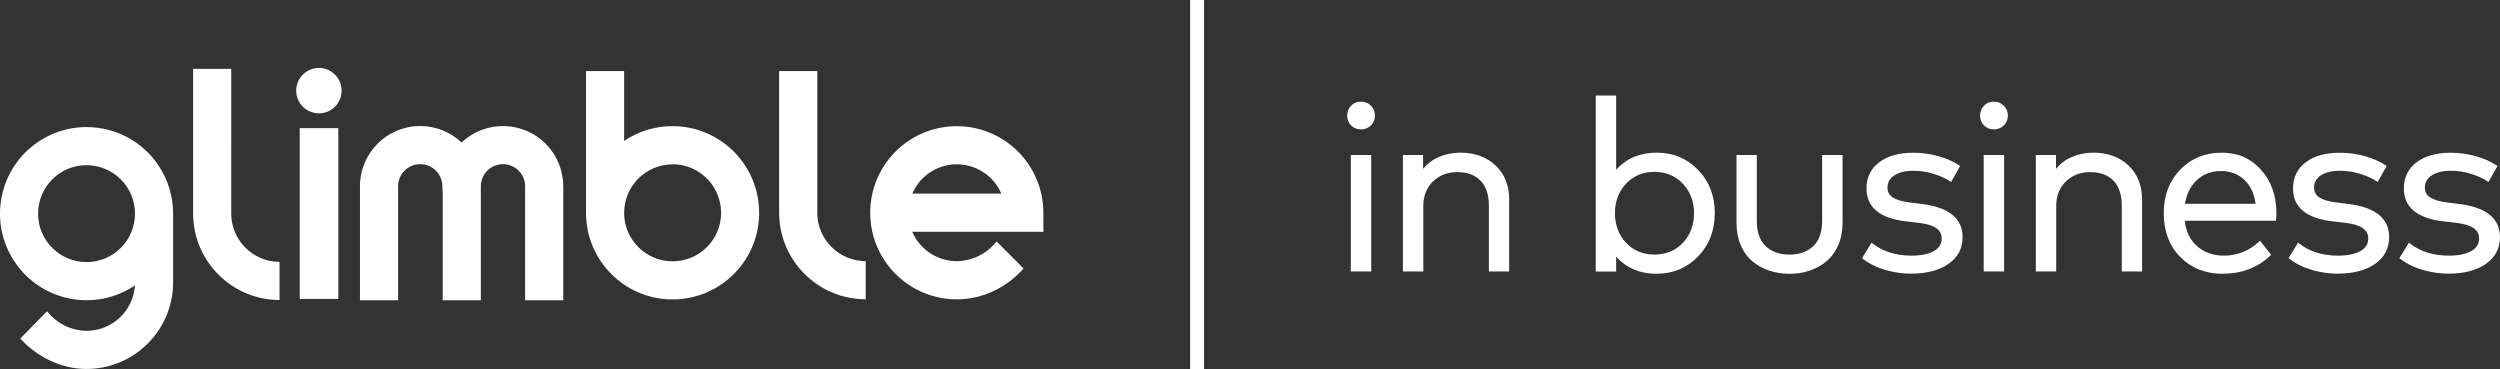 <svg id="Layer_1" xmlns="http://www.w3.org/2000/svg" viewBox="0 0 1077.96 159.23"><rect x="0" y="0" width="1077.96" height="159.23" fill="#333333" stroke="none"/><defs><style>.cls-1{fill:#fff;}</style></defs><path class="cls-1" d="m242.87,80.33v49.15h-16.44v-49.15c0-5.27-4.27-9.55-9.55-9.55s-9.55,4.27-9.55,9.55v49.15h-16.44v-45.77l-.15-3.38c0-5.27-4.26-9.55-9.53-9.55-5.27,0-9.55,4.26-9.55,9.53v49.17h-16.45v-49.15c0-14.34,11.61-25.98,25.96-25.99,6.65,0,13.04,2.54,17.87,7.11,10.43-9.86,26.87-9.39,36.73,1.04,4.56,4.82,7.1,11.2,7.1,17.84m-143.17,11.75V29.7h-16.44v62.34c.03,20.58,16.69,37.27,37.27,37.33v-16.44c-11.51-.04-20.82-9.38-20.84-20.89v.05Zm227.64-.3c0,20.62-16.71,37.33-37.33,37.33s-37.33-16.71-37.33-37.33V30.64h16.43v30.14c6.16-4.2,13.44-6.42,20.9-6.39,20.6.03,37.29,16.72,37.32,37.32l.02.07h0Zm-37.32-20.91c-11.55,0-20.9,9.37-20.9,20.91,0,11.55,9.37,20.9,20.91,20.9,11.55,0,20.9-9.37,20.9-20.91,0-2.75-.54-5.48-1.6-8.02-3.24-7.82-10.87-12.92-19.33-12.93l.02.05Zm62.39,20.9V30.63h-16.46v61.09c.03,20.6,16.72,37.3,37.33,37.33v-16.44c-11.54-.02-20.88-9.37-20.89-20.91l.02.07Zm97.48,8.17h-56.56c3.3,7.68,10.85,12.66,19.21,12.68,6.71-.09,13.02-3.22,17.16-8.51l11.63,11.63s-10.38,13.33-28.78,13.33c-20.62,0-37.33-16.71-37.33-37.33s16.71-37.33,37.33-37.33c20.61,0,37.32,16.71,37.33,37.32l.02,8.21h0Zm-56.53-16.45h38.41c-4.56-10.61-16.85-15.51-27.46-10.95-4.92,2.11-8.84,6.03-10.95,10.95m-264.12,45.42h16.64V55.25h-16.64v73.66Zm18.06-89.74c-.05,5.41-4.47,9.75-9.88,9.7-5.41-.05-9.75-4.47-9.7-9.88.05-5.41,4.48-9.74,9.88-9.69,5.41.05,9.74,4.48,9.69,9.88h0Zm-72.65,52.99v29.64c-.05,20.59-16.74,37.26-37.33,37.29-17.84,0-28.55-13.14-28.55-13.14l11.53-11.75c4.1,5.25,10.36,8.35,17.02,8.45,11.03,0,20.15-8.57,20.86-19.57-17.1,11.51-40.3,6.99-51.81-10.11-11.51-17.1-6.99-40.3,10.11-51.81,17.1-11.51,40.3-6.99,51.81,10.11,4.15,6.16,6.36,13.42,6.36,20.84v.05Zm-37.33-20.95c-11.54,0-20.9,9.36-20.9,20.9s9.36,20.9,20.9,20.9c11.54,0,20.89-9.36,20.89-20.9,0-11.53-9.35-20.88-20.89-20.89h0Z"/><rect class="cls-1" x="513.17" width="6" height="159.23"/><path class="cls-1" d="m586.85,44.33c1.52,0,2.83.53,3.9,1.59,1.07,1.06,1.61,2.37,1.61,3.93s-.53,2.86-1.59,3.9c-1.06,1.04-2.37,1.56-3.93,1.56s-2.86-.52-3.9-1.56-1.56-2.34-1.56-3.9.52-2.87,1.56-3.93c1.04-1.06,2.34-1.59,3.9-1.59Zm3.9,72.23h-7.8v-49.24h7.8v49.24Z"/><path class="cls-1" d="m591.25,117.06h-8.8v-50.24h8.8v50.24Zm-7.8-1h6.8v-48.24h-6.8v48.24Zm3.4-60.26c-1.69,0-3.12-.57-4.25-1.71s-1.71-2.56-1.71-4.25.57-3.13,1.7-4.28c1.13-1.15,2.56-1.74,4.26-1.74s3.08.58,4.25,1.73c1.17,1.15,1.76,2.59,1.76,4.28s-.58,3.12-1.74,4.26c-1.15,1.13-2.59,1.7-4.28,1.7Zm0-10.97c-1.43,0-2.59.47-3.54,1.44-.95.97-1.42,2.14-1.42,3.58s.46,2.6,1.41,3.55,2.11,1.41,3.55,1.41,2.61-.46,3.58-1.42c.97-.95,1.44-2.11,1.44-3.54s-.48-2.6-1.46-3.57c-.99-.97-2.15-1.44-3.55-1.44Z"/><path class="cls-1" d="m629.69,66.33c6.1,0,11.05,1.8,14.85,5.41,3.8,3.61,5.69,8.37,5.69,14.3v30.52h-7.75v-27.98c0-4.71-1.23-8.37-3.69-10.97-2.46-2.6-5.96-3.9-10.5-3.9-4.26,0-7.84,1.38-10.74,4.13-2.9,2.76-4.34,6.4-4.34,10.95v27.77h-7.8v-49.24h7.7v7.02c1.91-2.77,4.32-4.8,7.25-6.08,2.93-1.28,6.04-1.92,9.33-1.92Z"/><path class="cls-1" d="m650.73,117.06h-8.75v-28.48c0-4.56-1.2-8.14-3.55-10.63-2.35-2.48-5.76-3.74-10.14-3.74-4.11,0-7.61,1.34-10.39,4-2.78,2.65-4.19,6.21-4.19,10.58v28.27h-8.8v-50.24h8.7v6.01c1.8-2.23,4-3.92,6.55-5.04,2.98-1.3,6.19-1.97,9.53-1.97,6.21,0,11.32,1.87,15.19,5.54,3.88,3.69,5.85,8.62,5.85,14.66v31.02Zm-7.75-1h6.75v-30.02c0-5.76-1.86-10.45-5.54-13.94-3.68-3.5-8.56-5.27-14.5-5.27-3.21,0-6.28.63-9.13,1.88-2.83,1.24-5.2,3.23-7.04,5.91l-.91,1.33v-8.13h-6.7v48.24h6.8v-27.27c0-4.66,1.51-8.47,4.5-11.31,2.98-2.83,6.7-4.27,11.08-4.27,4.66,0,8.32,1.36,10.87,4.06,2.54,2.68,3.83,6.49,3.83,11.32v27.48Z"/><path class="cls-1" d="m714.3,66.33c6.97,0,12.81,2.43,17.52,7.28,4.71,4.85,7.07,10.96,7.07,18.3s-2.36,13.46-7.07,18.33c-4.71,4.87-10.56,7.31-17.52,7.31-7.59,0-13.57-2.76-17.94-8.27v7.28h-7.8V41.68h7.8v32.92c4.37-5.51,10.35-8.27,17.94-8.27Zm-.94,7.28c-5.1,0-9.29,1.74-12.58,5.23-3.29,3.48-4.94,7.84-4.94,13.08s1.65,9.65,4.94,13.13c3.29,3.48,7.49,5.23,12.58,5.23s9.43-1.76,12.69-5.28c3.26-3.52,4.89-7.88,4.89-13.08s-1.65-9.51-4.94-13.03c-3.29-3.52-7.51-5.28-12.64-5.28Z"/><path class="cls-1" d="m714.3,118.05c-7.21,0-13.07-2.49-17.44-7.39v6.41h-8.8V41.18h8.8v32.04c4.37-4.91,10.23-7.4,17.44-7.4s13.09,2.5,17.88,7.43c4.79,4.93,7.21,11.2,7.21,18.65s-2.43,13.73-7.21,18.68c-4.79,4.95-10.81,7.46-17.88,7.46Zm-18.44-10.2l.89,1.13c4.25,5.36,10.15,8.08,17.55,8.08,6.8,0,12.57-2.41,17.17-7.15,4.6-4.75,6.93-10.8,6.93-17.98s-2.33-13.22-6.93-17.96c-4.6-4.73-10.37-7.13-17.17-7.13-7.4,0-13.3,2.72-17.55,8.08l-.89,1.13v-33.85h-6.8v73.88h6.8v-8.22Zm17.5,2.92c-5.22,0-9.57-1.81-12.95-5.38-3.37-3.56-5.08-8.1-5.08-13.47s1.71-9.86,5.08-13.42c3.38-3.57,7.73-5.38,12.95-5.38s9.62,1.83,13,5.44c3.37,3.6,5.08,8.1,5.08,13.37s-1.69,9.82-5.02,13.42c-3.34,3.61-7.73,5.44-13.05,5.44Zm0-36.66c-4.93,0-9.04,1.71-12.22,5.07-3.19,3.37-4.8,7.66-4.8,12.73s1.62,9.42,4.8,12.79c3.18,3.36,7.29,5.07,12.22,5.07s9.17-1.72,12.32-5.12c3.16-3.41,4.76-7.69,4.76-12.74s-1.62-9.28-4.81-12.68c-3.18-3.4-7.31-5.12-12.27-5.12Z"/><path class="cls-1" d="m793.96,96.02c0,3.54-.61,6.7-1.82,9.49-1.21,2.79-2.86,5.05-4.94,6.79-2.08,1.73-4.45,3.04-7.1,3.93-2.65.88-5.49,1.33-8.5,1.33s-5.9-.44-8.55-1.33c-2.65-.88-5.02-2.19-7.1-3.93-2.08-1.73-3.72-4-4.91-6.79-1.2-2.79-1.79-5.95-1.79-9.49v-28.7h7.75v27.98c0,4.92,1.33,8.65,3.98,11.18s6.2,3.8,10.63,3.8,7.93-1.27,10.58-3.8c2.65-2.53,3.98-6.26,3.98-11.18v-27.98h7.8v28.7Z"/><path class="cls-1" d="m771.6,118.05c-3.09,0-6.02-.45-8.71-1.35-2.7-.9-5.14-2.25-7.26-4.02-2.13-1.78-3.83-4.12-5.05-6.97-1.22-2.84-1.83-6.1-1.83-9.69v-29.2h8.75v28.48c0,4.76,1.29,8.4,3.82,10.82,2.54,2.43,6.01,3.66,10.29,3.66s7.69-1.23,10.24-3.66c2.54-2.42,3.82-6.06,3.82-10.82v-28.48h8.8v29.2c0,3.59-.63,6.85-1.86,9.69-1.24,2.85-2.95,5.2-5.08,6.97-2.12,1.76-4.56,3.12-7.26,4.02-2.69.9-5.6,1.35-8.66,1.35Zm-21.86-50.23v28.2c0,3.45.59,6.58,1.75,9.29,1.16,2.71,2.76,4.92,4.77,6.6,2.02,1.68,4.35,2.97,6.94,3.84,2.59.86,5.41,1.3,8.4,1.3s5.76-.44,8.34-1.3c2.58-.86,4.92-2.15,6.94-3.84,2.01-1.67,3.62-3.89,4.8-6.6,1.18-2.72,1.78-5.84,1.78-9.29v-28.2h-6.8v27.48c0,5.04-1.39,8.93-4.13,11.54-2.74,2.61-6.41,3.93-10.93,3.93s-8.24-1.32-10.98-3.93c-2.74-2.62-4.13-6.5-4.13-11.54v-27.48h-6.75Z"/><path class="cls-1" d="m841.12,77.77c-1.77-1.21-4.13-2.29-7.07-3.22s-5.96-1.4-9.05-1.4c-3.54,0-6.36.69-8.48,2.08-2.12,1.39-3.17,3.28-3.17,5.67,0,2.01.83,3.56,2.5,4.65,1.66,1.09,4.18,1.85,7.54,2.26l5.82.73c11.02,1.49,16.54,6.07,16.54,13.73,0,4.68-1.96,8.39-5.88,11.13-3.92,2.74-9.19,4.11-15.81,4.11-3.54,0-7.12-.5-10.74-1.51-3.62-1-6.89-2.6-9.8-4.78l3.59-5.82c4.58,3.57,10.26,5.36,17.06,5.36,4.23,0,7.55-.68,9.96-2.05s3.61-3.34,3.61-5.9c0-3.99-3.43-6.38-10.3-7.18l-5.88-.68c-10.85-1.35-16.28-5.89-16.28-13.62,0-4.65,1.78-8.29,5.33-10.95,3.55-2.65,8.33-3.98,14.33-3.98,3.74,0,7.32.49,10.74,1.46,3.41.97,6.35,2.27,8.81,3.9l-3.38,6.03Z"/><path class="cls-1" d="m824.07,118c-3.56,0-7.22-.51-10.87-1.53-3.67-1.02-7.02-2.65-9.97-4.87l-.37-.27,4.12-6.69.44.34c4.46,3.48,10.1,5.25,16.75,5.25,4.12,0,7.39-.67,9.71-1.99,2.26-1.29,3.36-3.07,3.36-5.47,0-3.72-3.22-5.91-9.85-6.68l-5.88-.68c-11.1-1.38-16.72-6.13-16.72-14.12,0-4.79,1.86-8.61,5.53-11.35,3.62-2.71,8.55-4.08,14.62-4.08,3.77,0,7.43.5,10.88,1.48,3.45.98,6.46,2.31,8.95,3.96l.39.26-3.87,6.92-.45-.31c-1.72-1.18-4.05-2.24-6.94-3.16-2.88-.92-5.88-1.38-8.9-1.38-3.42,0-6.18.67-8.2,2-1.98,1.3-2.95,3.02-2.95,5.25,0,1.85.74,3.23,2.27,4.24,1.59,1.04,4.06,1.78,7.33,2.18l5.82.73c11.27,1.52,16.97,6.31,16.97,14.22,0,4.83-2.05,8.71-6.09,11.54-3.99,2.79-9.4,4.2-16.09,4.2Zm-19.87-6.92c2.76,2,5.88,3.49,9.27,4.43,3.56.99,7.13,1.49,10.6,1.49,6.49,0,11.71-1.35,15.52-4.02,3.76-2.63,5.66-6.23,5.66-10.72,0-7.44-5.27-11.77-16.1-13.23l-5.82-.73c-3.42-.42-6.03-1.21-7.75-2.34-1.81-1.18-2.72-2.89-2.72-5.07,0-2.56,1.14-4.61,3.4-6.09,2.19-1.43,5.13-2.16,8.75-2.16,3.12,0,6.22.48,9.2,1.43,2.74.87,5,1.87,6.75,2.99l2.89-5.15c-2.33-1.48-5.12-2.68-8.29-3.58-3.36-.95-6.92-1.44-10.6-1.44-5.86,0-10.58,1.31-14.03,3.88-3.4,2.54-5.13,6.09-5.13,10.55,0,7.5,5.18,11.8,15.84,13.13l5.87.67c7.13.83,10.74,3.41,10.74,7.67,0,2.75-1.3,4.88-3.87,6.34-2.47,1.41-5.91,2.12-10.21,2.12-6.66,0-12.35-1.72-16.92-5.12l-3.06,4.96Z"/><path class="cls-1" d="m859.74,44.33c1.53,0,2.83.53,3.9,1.59,1.07,1.06,1.61,2.37,1.61,3.93s-.53,2.86-1.59,3.9-2.37,1.56-3.93,1.56-2.86-.52-3.9-1.56-1.56-2.34-1.56-3.9.52-2.87,1.56-3.93c1.04-1.06,2.34-1.59,3.9-1.59Zm3.9,72.23h-7.8v-49.24h7.8v49.24Z"/><path class="cls-1" d="m864.14,117.06h-8.8v-50.24h8.8v50.24Zm-7.8-1h6.8v-48.24h-6.8v48.24Zm3.4-60.26c-1.69,0-3.12-.57-4.25-1.71-1.13-1.13-1.71-2.56-1.71-4.25s.57-3.13,1.7-4.28c1.13-1.15,2.57-1.74,4.26-1.74s3.08.58,4.25,1.73c1.17,1.15,1.76,2.59,1.76,4.28s-.58,3.12-1.74,4.26c-1.15,1.13-2.59,1.7-4.28,1.7Zm0-10.97c-1.43,0-2.59.47-3.54,1.44-.95.97-1.42,2.14-1.42,3.58s.46,2.6,1.41,3.55c.95.95,2.11,1.41,3.55,1.41s2.61-.46,3.58-1.42c.97-.95,1.44-2.11,1.44-3.54s-.48-2.6-1.46-3.57c-.99-.97-2.15-1.44-3.55-1.44Z"/><path class="cls-1" d="m902.59,66.33c6.1,0,11.05,1.8,14.85,5.41,3.8,3.61,5.69,8.37,5.69,14.3v30.52h-7.75v-27.98c0-4.71-1.23-8.37-3.69-10.97-2.46-2.6-5.96-3.9-10.5-3.9-4.26,0-7.84,1.38-10.74,4.13-2.9,2.76-4.34,6.4-4.34,10.95v27.77h-7.8v-49.24h7.7v7.02c1.91-2.77,4.32-4.8,7.25-6.08,2.93-1.28,6.04-1.92,9.33-1.92Z"/><path class="cls-1" d="m923.63,117.06h-8.75v-28.48c0-4.56-1.2-8.14-3.55-10.63-2.35-2.48-5.76-3.74-10.14-3.74-4.11,0-7.61,1.34-10.39,4-2.78,2.64-4.19,6.2-4.19,10.58v28.27h-8.8v-50.24h8.7v6.01c1.8-2.23,4-3.92,6.55-5.04,2.98-1.3,6.19-1.97,9.53-1.97,6.21,0,11.32,1.87,15.19,5.54,3.88,3.69,5.85,8.62,5.85,14.66v31.02Zm-7.75-1h6.75v-30.02c0-5.76-1.86-10.45-5.54-13.94-3.68-3.5-8.56-5.27-14.5-5.27-3.21,0-6.28.63-9.13,1.88-2.83,1.24-5.2,3.23-7.04,5.91l-.91,1.33v-8.13h-6.7v48.24h6.8v-27.27c0-4.66,1.51-8.47,4.5-11.31,2.98-2.83,6.71-4.27,11.08-4.27,4.66,0,8.32,1.36,10.87,4.06,2.54,2.68,3.83,6.49,3.83,11.32v27.48Z"/><path class="cls-1" d="m957.91,66.33c6.69,0,12.2,2.37,16.54,7.1,4.33,4.73,6.53,10.84,6.6,18.33,0,1.08-.05,2.05-.16,2.91h-39.47c.52,5.13,2.39,9.09,5.62,11.88,3.22,2.79,7.16,4.19,11.8,4.19,5.93,0,11.13-2.06,15.6-6.19l4.16,5.3c-5.37,5.13-12.12,7.7-20.23,7.7-7.31,0-13.29-2.37-17.94-7.1-4.65-4.73-6.97-10.89-6.97-18.49s2.31-13.63,6.94-18.43c4.63-4.8,10.46-7.2,17.5-7.2Zm-.16,6.92c-4.44,0-8.09,1.39-10.97,4.16-2.88,2.77-4.63,6.43-5.25,10.97h31.62c-.49-4.61-2.12-8.28-4.91-11.02-2.79-2.74-6.28-4.11-10.48-4.11Z"/><path class="cls-1" d="m958.38,118.05c-7.42,0-13.58-2.44-18.3-7.25-4.72-4.8-7.11-11.14-7.11-18.84s2.38-13.9,7.08-18.78c4.71-4.88,10.71-7.35,17.86-7.35s12.49,2.44,16.91,7.26c4.4,4.8,6.66,11.08,6.73,18.66,0,1.09-.05,2.09-.16,2.98l-.05.44h-39.35c.58,4.71,2.39,8.41,5.38,11,3.12,2.7,6.98,4.06,11.48,4.06,5.77,0,10.91-2.04,15.26-6.06l.4-.37,4.77,6.09-.33.31c-5.44,5.2-12.37,7.83-20.57,7.83Zm-.47-51.22c-6.86,0-12.63,2.37-17.14,7.05-4.51,4.68-6.8,10.77-6.8,18.09s2.3,13.52,6.82,18.14c4.53,4.61,10.44,6.95,17.58,6.95,7.78,0,14.35-2.44,19.55-7.25l-3.55-4.52c-4.46,3.95-9.68,5.96-15.54,5.96-4.75,0-8.83-1.45-12.13-4.31-3.31-2.86-5.25-6.97-5.79-12.21l-.06-.55h39.57c.07-.73.1-1.54.1-2.41-.07-7.32-2.25-13.38-6.47-17.99-4.21-4.6-9.65-6.94-16.17-6.94Zm15.79,22.05h-32.75l.08-.57c.64-4.63,2.45-8.42,5.4-11.26,2.96-2.85,6.77-4.3,11.32-4.3,4.31,0,7.95,1.43,10.83,4.25,2.86,2.81,4.56,6.62,5.06,11.33l.06.55Zm-31.59-1h30.47c-.54-4.22-2.12-7.63-4.7-10.17-2.68-2.63-6.09-3.96-10.13-3.96-4.28,0-7.86,1.35-10.62,4.02-2.66,2.56-4.35,5.96-5.02,10.11Z"/><path class="cls-1" d="m1025.05,77.77c-1.77-1.21-4.13-2.29-7.07-3.22s-5.96-1.4-9.05-1.4c-3.54,0-6.36.69-8.48,2.08-2.12,1.39-3.17,3.28-3.17,5.67,0,2.01.83,3.56,2.5,4.65,1.66,1.09,4.18,1.85,7.54,2.26l5.82.73c11.02,1.49,16.54,6.07,16.54,13.73,0,4.68-1.96,8.39-5.88,11.13-3.92,2.74-9.19,4.11-15.81,4.11-3.54,0-7.12-.5-10.74-1.51-3.62-1-6.89-2.6-9.8-4.78l3.59-5.82c4.58,3.57,10.26,5.36,17.06,5.36,4.23,0,7.55-.68,9.96-2.05s3.61-3.34,3.61-5.9c0-3.99-3.43-6.38-10.3-7.18l-5.88-.68c-10.85-1.35-16.28-5.89-16.28-13.62,0-4.65,1.78-8.29,5.33-10.95,3.55-2.65,8.33-3.98,14.33-3.98,3.74,0,7.32.49,10.74,1.46,3.41.97,6.35,2.27,8.81,3.9l-3.38,6.03Z"/><path class="cls-1" d="m1007.99,118c-3.56,0-7.22-.51-10.87-1.53-3.67-1.02-7.02-2.65-9.97-4.87l-.37-.27,4.12-6.69.44.34c4.46,3.48,10.1,5.25,16.75,5.25,4.12,0,7.39-.67,9.71-1.99,2.26-1.29,3.36-3.07,3.36-5.47,0-3.72-3.22-5.91-9.85-6.68l-5.88-.68c-11.1-1.38-16.72-6.13-16.72-14.12,0-4.79,1.86-8.61,5.53-11.35,3.62-2.71,8.55-4.08,14.62-4.08,3.77,0,7.43.5,10.88,1.48,3.45.98,6.46,2.31,8.95,3.96l.39.26-3.87,6.92-.45-.31c-1.72-1.18-4.05-2.24-6.94-3.16-2.88-.92-5.88-1.38-8.9-1.38-3.42,0-6.18.67-8.2,2-1.98,1.3-2.95,3.02-2.95,5.25,0,1.85.74,3.23,2.27,4.24,1.59,1.04,4.06,1.78,7.33,2.18l5.82.73c11.27,1.52,16.97,6.31,16.97,14.22,0,4.83-2.05,8.71-6.09,11.54-3.99,2.79-9.4,4.2-16.09,4.2Zm-19.87-6.92c2.76,2,5.88,3.49,9.27,4.43,3.56.99,7.13,1.49,10.6,1.49,6.49,0,11.71-1.35,15.52-4.02,3.76-2.63,5.66-6.23,5.66-10.72,0-7.44-5.27-11.77-16.1-13.23l-5.82-.73c-3.42-.42-6.03-1.21-7.75-2.34-1.81-1.18-2.72-2.89-2.72-5.07,0-2.56,1.14-4.61,3.4-6.09,2.19-1.43,5.13-2.16,8.75-2.16,3.12,0,6.22.48,9.2,1.43,2.74.87,5,1.87,6.75,2.99l2.89-5.15c-2.33-1.48-5.12-2.68-8.29-3.58-3.36-.95-6.92-1.44-10.6-1.44-5.86,0-10.58,1.31-14.03,3.88-3.4,2.54-5.13,6.09-5.13,10.55,0,7.5,5.18,11.8,15.84,13.13l5.87.67c7.13.83,10.74,3.41,10.74,7.67,0,2.75-1.3,4.88-3.87,6.34-2.47,1.41-5.91,2.12-10.21,2.12-6.66,0-12.35-1.72-16.92-5.12l-3.06,4.96Z"/><path class="cls-1" d="m1072.83,77.77c-1.77-1.21-4.13-2.29-7.07-3.22s-5.96-1.4-9.05-1.4c-3.54,0-6.36.69-8.48,2.08-2.12,1.39-3.17,3.28-3.17,5.67,0,2.01.83,3.56,2.5,4.65,1.66,1.09,4.18,1.85,7.54,2.26l5.82.73c11.02,1.49,16.54,6.07,16.54,13.73,0,4.68-1.96,8.39-5.88,11.13-3.92,2.74-9.19,4.11-15.81,4.11-3.54,0-7.12-.5-10.74-1.51-3.62-1-6.89-2.6-9.8-4.78l3.59-5.82c4.58,3.57,10.26,5.36,17.06,5.36,4.23,0,7.55-.68,9.96-2.05s3.61-3.34,3.61-5.9c0-3.99-3.43-6.38-10.3-7.18l-5.88-.68c-10.85-1.35-16.28-5.89-16.28-13.62,0-4.65,1.78-8.29,5.33-10.95,3.55-2.65,8.33-3.98,14.33-3.98,3.74,0,7.32.49,10.74,1.46,3.41.97,6.35,2.27,8.81,3.9l-3.38,6.03Z"/><path class="cls-1" d="m1055.78,118c-3.56,0-7.22-.51-10.87-1.53-3.67-1.02-7.02-2.65-9.97-4.87l-.37-.27,4.12-6.69.44.34c4.46,3.48,10.1,5.25,16.75,5.25,4.12,0,7.39-.67,9.71-1.99,2.26-1.29,3.36-3.07,3.36-5.47,0-3.72-3.22-5.91-9.85-6.68l-5.88-.68c-11.09-1.38-16.72-6.13-16.72-14.12,0-4.79,1.86-8.61,5.53-11.35,3.62-2.71,8.55-4.08,14.62-4.08,3.77,0,7.43.5,10.88,1.48,3.45.98,6.46,2.31,8.95,3.96l.39.26-3.87,6.92-.45-.31c-1.72-1.18-4.05-2.24-6.94-3.16-2.88-.92-5.88-1.38-8.9-1.38-3.42,0-6.18.67-8.2,2-1.98,1.3-2.95,3.02-2.95,5.25,0,1.85.74,3.23,2.27,4.24,1.59,1.04,4.06,1.78,7.33,2.18l5.82.73c11.27,1.52,16.97,6.31,16.97,14.22,0,4.83-2.05,8.71-6.09,11.54-3.99,2.79-9.4,4.2-16.09,4.2Zm-19.87-6.92c2.76,2,5.88,3.49,9.27,4.43,3.56.99,7.13,1.49,10.6,1.49,6.49,0,11.71-1.35,15.52-4.02,3.76-2.63,5.66-6.23,5.66-10.72,0-7.44-5.27-11.77-16.1-13.23l-5.82-.73c-3.42-.42-6.03-1.21-7.75-2.34-1.81-1.18-2.72-2.89-2.72-5.07,0-2.56,1.14-4.61,3.4-6.09,2.19-1.43,5.13-2.16,8.75-2.16,3.12,0,6.22.48,9.2,1.43,2.74.87,5,1.87,6.75,2.99l2.89-5.15c-2.33-1.48-5.12-2.68-8.29-3.58-3.36-.95-6.92-1.44-10.6-1.44-5.86,0-10.58,1.31-14.03,3.88-3.4,2.54-5.13,6.09-5.13,10.55,0,7.5,5.18,11.8,15.84,13.13l5.87.67c7.13.83,10.74,3.41,10.74,7.67,0,2.75-1.3,4.88-3.87,6.34-2.47,1.41-5.91,2.12-10.21,2.12-6.66,0-12.35-1.72-16.92-5.12l-3.06,4.96Z"/></svg>